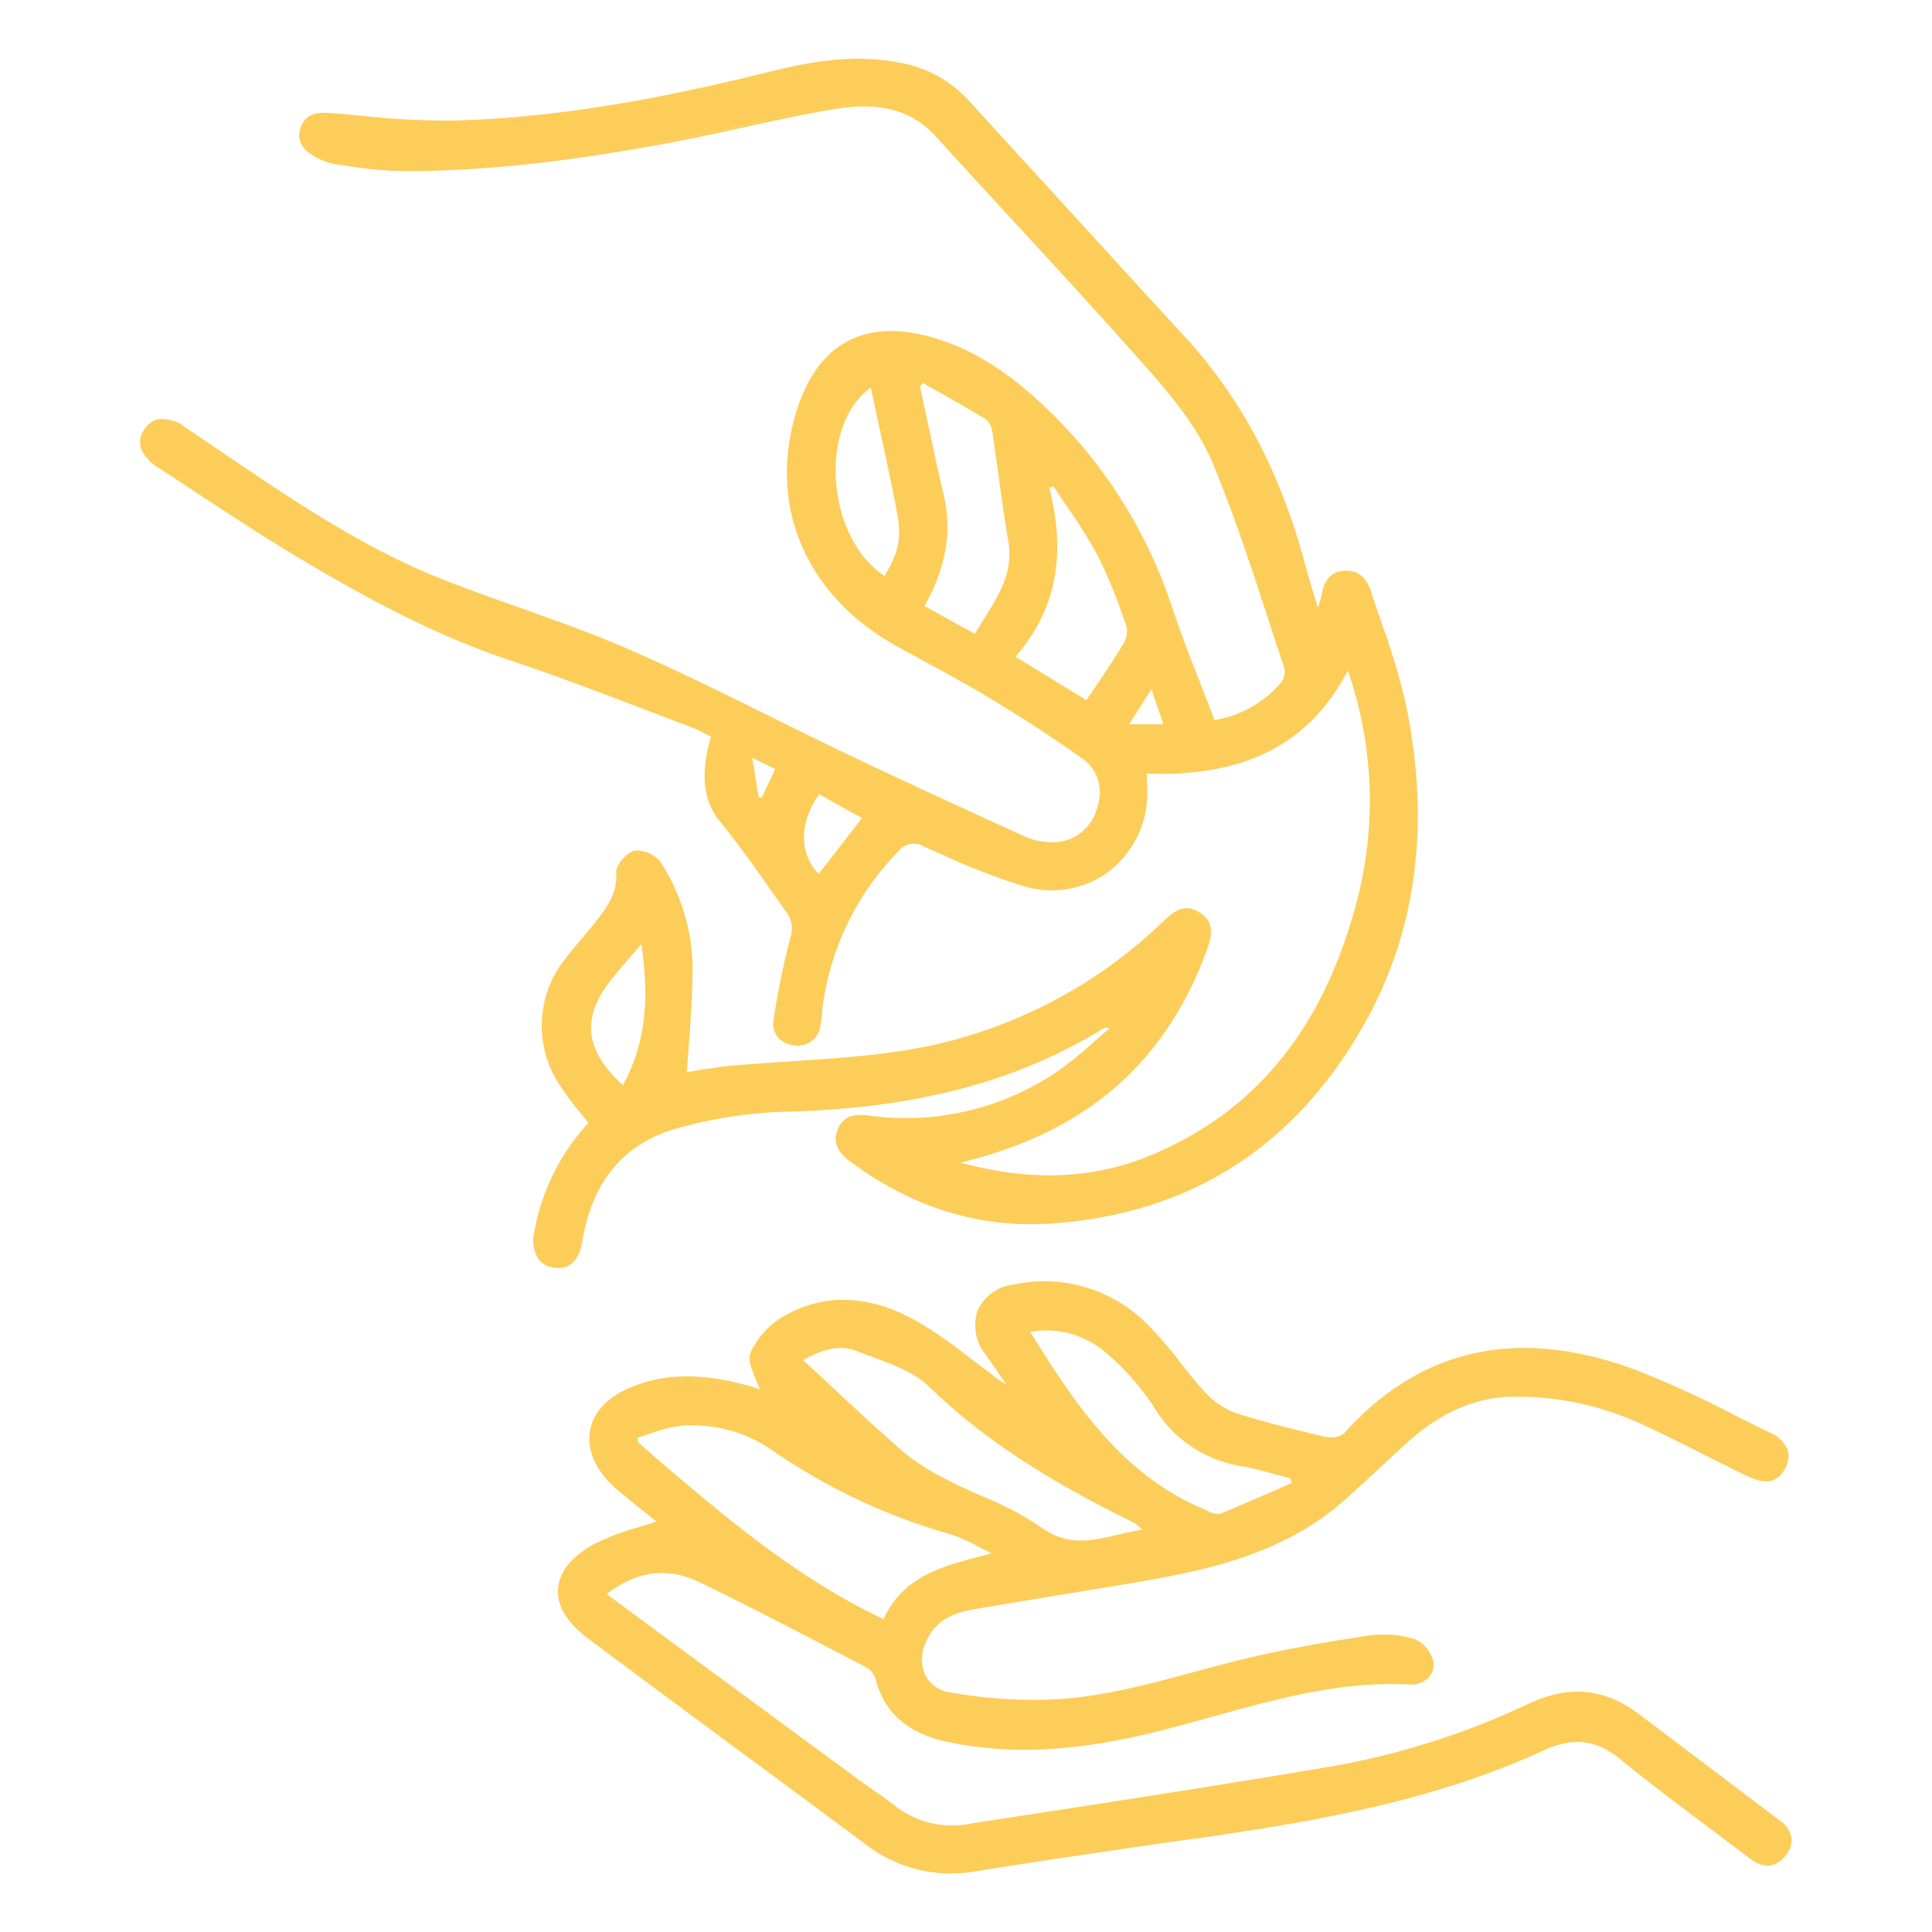 <svg xmlns="http://www.w3.org/2000/svg" id="Layer_1" data-name="Layer 1" viewBox="0 0 250 250"><defs><style>.cls-1{fill:#fdcd59;}</style></defs><path class="cls-1" d="M123.66,150.46c9.05,2.59,17.4,2.57,25.52-.86,14.44-6.1,22.44-17.68,26.43-32.31a51.83,51.83,0,0,0-1.09-30.91c-5.57,10.84-14.85,14-26.22,13.57a26.84,26.84,0,0,1,0,4.67c-1.4,7.56-8.21,12-15.65,9.91a104.7,104.7,0,0,1-12.85-5.1,2.75,2.75,0,0,0-3.63.73,35.3,35.3,0,0,0-9.81,20.63,18.14,18.14,0,0,1-.29,2,2.73,2.73,0,0,1-3.23,2.36,2.59,2.59,0,0,1-2.49-3.1,101.15,101.15,0,0,1,2.18-10.63,3.76,3.76,0,0,0-.75-3.69c-2.75-3.91-5.42-7.84-8.48-11.54-2.49-3-2.26-7-1.08-10.91a23.86,23.86,0,0,0-2.37-1.19C82,91.11,74.16,88,66.19,85.34c-9.71-3.21-18.61-8-27.32-13.22-6.16-3.67-12.11-7.71-18.12-11.63-2.46-1.6-3-3.17-1.93-4.83s2.8-1.74,5.19-.14c10.55,7.06,20.83,14.63,32.71,19.4,8.11,3.25,16.53,5.74,24.53,9.22,9.58,4.16,18.84,9.06,28.28,13.56q11.49,5.46,23.09,10.7a9.21,9.21,0,0,0,3.6.75,6.12,6.12,0,0,0,5.82-4.21c.94-2.62.45-5.27-1.84-6.91-3.89-2.78-7.92-5.37-12-7.84-3.87-2.35-7.9-4.44-11.88-6.63-12-6.61-16.92-18.37-12.87-30.7,2.72-8.3,8.52-11.43,16.91-9.14,5.91,1.61,10.68,5.07,15,9.21a62,62,0,0,1,16.14,25.73c1.64,4.91,3.64,9.71,5.53,14.69a14.49,14.49,0,0,0,8.9-5,2.41,2.41,0,0,0,.4-2c-3-8.89-5.68-17.92-9.29-26.56-1.83-4.37-5-8.34-8.21-12-9.06-10.28-18.47-20.25-27.69-30.4-3.77-4.15-8.64-4.3-13.51-3.48-7.22,1.23-14.33,3.1-21.55,4.41C74.81,20.48,63.44,22,51.93,22a63.53,63.53,0,0,1-8.35-.86,8.45,8.45,0,0,1-2.76-1c-1.41-.77-2.4-1.94-1.74-3.65s2.07-1.82,3.71-1.69c5.24.41,10.51,1.11,15.75,1,13.91-.35,27.52-3,41-6.3C105.09,8,110.7,7.1,116.43,8.26A15.37,15.37,0,0,1,125,12.89c9.37,10.22,18.7,20.49,28.09,30.7,7.84,8.52,12.71,18.58,15.65,29.69.48,1.82,1.07,3.62,1.73,5.86a19.37,19.37,0,0,0,.67-2.07c.32-1.57.92-2.87,2.75-3s2.86,1,3.38,2.66c1.57,4.94,3.54,9.8,4.57,14.85,2.9,14.27,1.73,28.25-5.55,41.06-8.86,15.56-22.42,24.38-40.45,25.54-9.56.62-18.22-2.34-25.9-8.12-1.33-1-2-2.21-1.4-3.83s2.07-1.94,3.69-1.74a34.94,34.94,0,0,0,24.94-5.89c2.29-1.58,4.3-3.56,6.77-5.63-.75-.1-1-.23-1.14-.15-12.68,7.85-26.67,10.49-41.36,10.83a58.34,58.34,0,0,0-13.63,2.09c-7.35,2-11.34,7.25-12.61,14.68-.45,2.66-1.61,3.77-3.53,3.46s-2.8-1.85-2.35-4.42a27.68,27.68,0,0,1,7.05-14.12c-1.31-1.71-2.7-3.25-3.78-5a13.62,13.62,0,0,1,.74-16.19c1.35-1.77,2.88-3.41,4.24-5.17s2.52-3.54,2.36-6c-.06-.89,1.31-2.44,2.26-2.66a3.77,3.77,0,0,1,3.19,1.45A25.38,25.38,0,0,1,89.45,125c.07,4.58-.46,9.17-.74,13.93,1.6-.24,3.73-.66,5.88-.86,7.63-.69,15.35-.81,22.9-2.05a62.33,62.33,0,0,0,33.12-16.62c1.33-1.25,2.64-2.4,4.55-1.21s1.55,2.85.92,4.59C150.61,137.92,139.79,146.79,123.66,150.46Zm2.55-68.32c2.24-3.91,5.26-7.3,4.42-12.25-.8-4.71-1.35-9.45-2.07-14.17a2.58,2.58,0,0,0-.85-1.69c-2.75-1.67-5.57-3.22-8.37-4.81l-.47.65c1,4.71,2,9.44,3.1,14.14,1.17,5.09.09,9.79-2.53,14.4Zm5,2.83,9.42,5.78c1.78-2.69,3.47-5.12,5-7.65a3.2,3.2,0,0,0,.25-2.44,71.27,71.27,0,0,0-3.72-9.13c-1.66-3.13-3.81-6-5.75-9l-.81.29C137.62,70.8,137,78.28,131.2,85ZM112.77,49.78c-7.28,5-6,20.09,1.76,24.88,1.78-3,2.36-4.92,1.75-8.2C115.26,61,114,55.52,112.77,49.78ZM80.61,140.65c3.38-6,3.52-12.08,2.47-18.88-1.55,1.81-2.78,3.22-4,4.66C75,131.46,75.33,135.88,80.61,140.65ZM106,102.56c-2.77,3.83-2.75,8.1,0,10.77l5.82-7.51ZM149,88.8l-3.16,5.09h5ZM100.57,99.42l-3.42-1.66.92,5.61.64,0Z"></path><path class="cls-1" d="M72.27,164.08a4.7,4.7,0,0,1-.63-.05,2.93,2.93,0,0,1-2-1.15,4.59,4.59,0,0,1-.5-3.47,27.89,27.89,0,0,1,7-14.1c-.39-.5-.79-1-1.18-1.48a34.5,34.5,0,0,1-2.53-3.41A13.85,13.85,0,0,1,73.2,124c.71-.93,1.47-1.83,2.22-2.71s1.37-1.62,2-2.46c1.32-1.71,2.49-3.46,2.32-5.94-.06-1,1.41-2.61,2.39-2.83a4,4,0,0,1,3.37,1.52A25.67,25.67,0,0,1,89.62,125c0,3.18-.19,6.29-.44,9.59-.1,1.35-.21,2.75-.29,4.14l1.33-.21c1.33-.22,2.83-.47,4.35-.61,2.58-.23,5.2-.41,7.74-.57,5-.33,10.15-.66,15.15-1.48a62.21,62.21,0,0,0,33-16.58c1.25-1.18,2.67-2.52,4.74-1.23s1.59,3.14,1,4.79c-5.33,14.72-15.77,23.75-31.91,27.59,9.13,2.5,17.24,2.17,24.78-1,13.36-5.64,22-16.18,26.34-32.2a51.3,51.3,0,0,0-1-30.45c-5,9.53-13.32,13.77-26,13.32,0,.46,0,.92,0,1.36a13.87,13.87,0,0,1-.09,3.17,12.87,12.87,0,0,1-5.78,8.79,12.46,12.46,0,0,1-10.08,1.25,85.28,85.28,0,0,1-10.78-4.19l-2.09-.92a2.58,2.58,0,0,0-3.44.7,35.3,35.3,0,0,0-9.77,20.53l0,.39a10.91,10.91,0,0,1-.24,1.59,2.89,2.89,0,0,1-3.41,2.49,3.1,3.1,0,0,1-2.16-1.14,2.78,2.78,0,0,1-.47-2.16,100.59,100.59,0,0,1,2.18-10.64,3.59,3.59,0,0,0-.73-3.55l-1.09-1.57c-2.33-3.32-4.73-6.76-7.38-10C91,103.64,90.6,100.06,92,95.32L91.35,95a12.86,12.86,0,0,0-1.59-.77L83.14,91.7c-5.55-2.12-11.28-4.3-17-6.2-10.22-3.39-19.56-8.59-27.35-13.24-4.72-2.81-9.38-5.88-13.89-8.85Q22.78,62,20.66,60.63a5.69,5.69,0,0,1-2.36-2.47,2.74,2.74,0,0,1,.38-2.59,2.84,2.84,0,0,1,1.79-1.32,5,5,0,0,1,3.63,1.13l4.81,3.25c8.76,5.95,17.82,12.1,27.87,16.14,3.52,1.41,7.16,2.7,10.68,3.94C72,80.34,76.78,82,81.31,84c6.18,2.68,12.32,5.72,18.26,8.66,3.28,1.62,6.67,3.3,10,4.9,6.65,3.17,14,6.57,23.09,10.7a9.21,9.21,0,0,0,3.53.74h.11a5.93,5.93,0,0,0,5.56-4.11c1-2.71.3-5.22-1.79-6.71-3.61-2.58-7.53-5.15-12-7.84-2.8-1.7-5.74-3.29-8.57-4.83-1.11-.6-2.21-1.19-3.31-1.8-12.06-6.65-17-18.49-13-30.9,2.74-8.35,8.66-11.55,17.11-9.24,5.16,1.4,10,4.34,15.1,9.25A62.61,62.61,0,0,1,151.68,78.6c1.12,3.38,2.39,6.62,3.73,10.05.59,1.5,1.17,3,1.75,4.52a14.28,14.28,0,0,0,8.66-4.92,2.22,2.22,0,0,0,.38-1.79c-.76-2.26-1.52-4.56-2.24-6.78-2.14-6.56-4.36-13.33-7.05-19.78-1.85-4.42-5.18-8.5-8.18-11.91-5.86-6.63-11.95-13.26-17.85-19.66-3.23-3.51-6.58-7.14-9.84-10.73-4-4.37-9.23-4.13-13.36-3.43-3.89.66-7.82,1.52-11.61,2.35-3.25.71-6.61,1.45-9.94,2.06-9.29,1.7-21.58,3.63-34.2,3.56a53.71,53.71,0,0,1-7.18-.7l-1.19-.17a8.26,8.26,0,0,1-2.82-1c-1.78-1-2.41-2.3-1.81-3.85.69-1.79,2.27-1.92,3.87-1.79,1.33.1,2.67.22,4,.35a101.78,101.78,0,0,0,11.72.62c12.07-.31,24.7-2.25,41-6.3,5.28-1.32,11-2.37,17-1.17a15.68,15.68,0,0,1,8.65,4.68l11.93,13.05c5.29,5.79,10.76,11.78,16.16,17.65,7.39,8,12.52,17.77,15.69,29.77.32,1.21.7,2.45,1.1,3.76l.48,1.6c.05-.14.09-.27.14-.38A9,9,0,0,0,171,77c.3-1.46.87-3,2.89-3.14,1.76-.14,2.92.76,3.55,2.77.47,1.46,1,3,1.48,4.38A84.22,84.22,0,0,1,182,91.53c3.12,15.34,1.25,29.19-5.57,41.17-9,15.85-22.67,24.48-40.58,25.63-9.28.6-18-2.15-26-8.16-1.58-1.19-2.06-2.51-1.46-4,.79-2,2.59-2,3.87-1.84a34.89,34.89,0,0,0,24.83-5.87,48.69,48.69,0,0,0,4.47-3.65l2-1.73-.32-.07a1,1,0,0,0-.34,0c-11.34,7-24.51,10.46-41.45,10.85a58,58,0,0,0-13.59,2.08c-7,1.88-11.16,6.77-12.48,14.54C75,162.88,73.93,164.08,72.27,164.08Zm10.26-53.69a1.39,1.39,0,0,0-.3,0,3.45,3.45,0,0,0-2.14,2.49c.18,2.6-1,4.4-2.39,6.16-.65.85-1.35,1.67-2,2.47s-1.51,1.78-2.2,2.7a13.38,13.38,0,0,0-.74,16,34.69,34.69,0,0,0,2.51,3.38c.42.52.85,1.05,1.26,1.59l.09.11-.1.1a27.56,27.56,0,0,0-7,14,4.28,4.28,0,0,0,.44,3.22,2.58,2.58,0,0,0,1.77,1c1.85.3,2.91-.77,3.35-3.33,1.35-7.92,5.63-12.9,12.72-14.81a58.27,58.27,0,0,1,13.68-2.09c16.87-.39,30-3.83,41.28-10.81.13-.08.29,0,.57,0s.38.08.67.12l.37.05-.29.24c-.79.67-1.54,1.33-2.27,2a49.28,49.28,0,0,1-4.5,3.67,35.15,35.15,0,0,1-25.06,5.92c-1.89-.23-3,.28-3.52,1.64s-.12,2.53,1.35,3.64c7.91,6,16.59,8.67,25.79,8.09,17.79-1.15,31.35-9.71,40.32-25.47,6.77-11.91,8.63-25.68,5.53-40.93a83.13,83.13,0,0,0-3.1-10.45c-.49-1.44-1-2.92-1.47-4.39-.59-1.86-1.61-2.66-3.21-2.54-1.8.14-2.31,1.47-2.59,2.88a9.27,9.27,0,0,1-.38,1.23c-.09.25-.19.53-.3.86l-.17.5-.15-.5-.63-2.1c-.4-1.31-.78-2.55-1.1-3.77C165.42,61.38,160.31,51.69,153,43.7c-5.4-5.88-10.88-11.87-16.17-17.66q-6-6.52-11.93-13a15,15,0,0,0-8.47-4.58c-5.9-1.19-11.57-.15-16.82,1.16-16.29,4.05-28.95,6-41,6.31a104.54,104.54,0,0,1-11.76-.62c-1.34-.13-2.67-.25-4-.36-1.7-.13-3,.09-3.53,1.59s0,2.55,1.66,3.44a8.08,8.08,0,0,0,2.7,1l1.2.17a53.29,53.29,0,0,0,7.13.7c12.59.06,24.86-1.86,34.14-3.56,3.32-.6,6.68-1.34,9.92-2.05,3.81-.84,7.74-1.7,11.64-2.36,4.21-.71,9.57-.95,13.65,3.53,3.27,3.6,6.61,7.23,9.85,10.74,5.89,6.4,12,13,17.85,19.66,3,3.43,6.36,7.54,8.23,12,2.7,6.45,4.92,13.24,7.06,19.79.73,2.23,1.48,4.53,2.24,6.78a2.58,2.58,0,0,1-.44,2.12,14.5,14.5,0,0,1-9,5l-.13,0,0-.13c-.59-1.56-1.2-3.1-1.8-4.64-1.34-3.43-2.61-6.68-3.74-10.06a62.18,62.18,0,0,0-16.1-25.66c-5.1-4.87-9.86-7.79-14.95-9.17-8.26-2.25-14,.87-16.71,9-4,12.24.88,23.93,12.79,30.5,1.1.61,2.2,1.2,3.31,1.8,2.83,1.54,5.77,3.14,8.58,4.83,4.47,2.7,8.4,5.27,12,7.86,2.22,1.58,2.93,4.24,1.91,7.09a6.24,6.24,0,0,1-6,4.33,9.52,9.52,0,0,1-3.67-.77c-9.1-4.13-16.44-7.53-23.09-10.7-3.36-1.6-6.75-3.28-10-4.9C93.49,90,87.35,87,81.18,84.29c-4.52-2-9.26-3.64-13.84-5.27-3.52-1.24-7.16-2.53-10.68-4C46.57,71,37.5,64.86,28.73,58.91q-2.4-1.63-4.81-3.26a4.76,4.76,0,0,0-3.38-1.08A2.51,2.51,0,0,0,19,55.75,2.4,2.4,0,0,0,18.61,58a5.5,5.5,0,0,0,2.23,2.31q2.13,1.38,4.24,2.78c4.51,3,9.17,6,13.87,8.85,7.78,4.63,17.1,9.83,27.3,13.21,5.72,1.89,11.46,4.08,17,6.2l6.61,2.51a12.37,12.37,0,0,1,1.64.79l.75.4.12.06,0,.13c-1.4,4.69-1.06,8.21,1,10.76,2.65,3.22,5.06,6.66,7.39,10l1.09,1.57a3.88,3.88,0,0,1,.77,3.83,99.6,99.6,0,0,0-2.16,10.6,2.46,2.46,0,0,0,.4,1.91,2.81,2.81,0,0,0,1.94,1,2.56,2.56,0,0,0,3.05-2.24,13.16,13.16,0,0,0,.24-1.55l0-.39A35.67,35.67,0,0,1,116,110.05a2.89,2.89,0,0,1,3.82-.77l2.08.92a85.81,85.81,0,0,0,10.74,4.17,12.12,12.12,0,0,0,9.82-1.21,12.59,12.59,0,0,0,5.63-8.57,13.75,13.75,0,0,0,.08-3.09c0-.5-.05-1-.05-1.55v-.17h.17c12.81.5,21.1-3.79,26.07-13.48l.18-.35.12.37a51.7,51.7,0,0,1,1.1,31c-4.4,16.12-13.07,26.73-26.53,32.41-7.78,3.29-16.17,3.57-25.62.87l-.62-.18.63-.15c16.37-3.72,26.94-12.73,32.29-27.53.58-1.59,1-3.25-.85-4.39s-2.89-.19-4.35,1.19a62.6,62.6,0,0,1-33.21,16.67c-5,.82-10.18,1.15-15.18,1.48-2.54.17-5.16.34-7.73.57-1.51.13-3,.38-4.33.6l-1.54.25-.2,0V139c.09-1.47.2-2.94.31-4.36.25-3.29.49-6.39.44-9.55a25.42,25.42,0,0,0-4.05-13.25A3.82,3.82,0,0,0,82.53,110.39Zm-1.87,30.52-.16-.13C75.17,136,74.7,131.5,79,126.32c.79-1,1.59-1.89,2.52-3L83,121.66l.24-.28,0,.36c1.25,8,.51,13.71-2.48,19ZM83,122.15l-1.21,1.41c-.93,1.08-1.73,2-2.52,3-4.1,5-3.69,9.24,1.33,13.86C83.39,135.31,84.11,129.82,83,122.15Zm23-8.57-.14-.13c-2.8-2.72-2.82-7.14,0-11l.08-.12,6.12,3.43Zm0-10.81c-2.6,3.68-2.62,7.69-.06,10.31l5.59-7.21Zm-8.1.77-1-6.07,3.85,1.88-2,4.17Zm-.56-5.49.84,5.15h.4l1.74-3.69Zm53.44-4h-5.27L149,88.42l2,5.63Zm-4.68-.33h4.44L149,89.18ZM140.67,91l-9.73-6,.13-.15c5.26-6,6.64-13,4.35-22l0-.15,1.08-.38.07.11c.59.91,1.21,1.82,1.81,2.7a69.09,69.09,0,0,1,3.95,6.32,63.23,63.23,0,0,1,3.35,8.09l.38,1a3.44,3.44,0,0,1-.26,2.59c-1.11,1.84-2.3,3.61-3.56,5.48l-1.44,2.17Zm-9.22-6,9.12,5.6,1.36-2c1.26-1.87,2.44-3.64,3.54-5.47a3.1,3.1,0,0,0,.24-2.31l-.38-1a63.44,63.44,0,0,0-3.33-8,67.71,67.71,0,0,0-3.94-6.29c-.57-.84-1.17-1.72-1.73-2.59l-.55.19C138,71.89,136.65,78.89,131.45,84.93Zm-5.18-2.56-7.06-3.9.09-.15c2.77-4.89,3.59-9.56,2.5-14.27-.75-3.27-1.47-6.6-2.16-9.83l-.93-4.31,0-.08.61-.82.13.07,2.12,1.2c2.06,1.16,4.19,2.35,6.25,3.61a2.71,2.71,0,0,1,.92,1.8c.29,1.92.56,3.87.83,5.76.38,2.76.77,5.62,1.24,8.41.69,4.1-1.17,7.07-3.14,10.23-.43.69-.88,1.41-1.29,2.14Zm-6.6-4,6.48,3.58c.39-.68.82-1.36,1.22-2,1.94-3.1,3.77-6,3.1-10-.48-2.79-.87-5.65-1.25-8.41-.26-1.89-.53-3.84-.82-5.76a2.41,2.41,0,0,0-.78-1.57c-2.05-1.25-4.18-2.45-6.24-3.61l-2-1.12-.34.47c.31,1.41.61,2.83.92,4.25.69,3.22,1.4,6.55,2.16,9.81C123.23,68.72,122.42,73.43,119.67,78.34Zm-5.09-3.45-.14-.09c-3.88-2.41-6.48-7.71-6.63-13.51-.13-5.09,1.69-9.44,4.86-11.65l.21-.14.05.24q.54,2.58,1.1,5.08c.87,4,1.7,7.76,2.41,11.61.65,3.44-.06,5.42-1.77,8.31Zm-1.92-24.83c-3,2.18-4.65,6.36-4.52,11.22.14,5.62,2.62,10.75,6.33,13.15,1.61-2.74,2.26-4.66,1.65-7.94-.72-3.85-1.54-7.61-2.41-11.6Q113.19,52.51,112.66,50.06Z"></path><path class="cls-1" d="M78.23,206.29l32.39,23.89c1.66,1.22,3.44,2.3,5,3.59a12.14,12.14,0,0,0,10,2.4c15.47-2.43,31-4.76,46.41-7.38A100,100,0,0,0,198,220.6c5.14-2.41,9.7-2,14.12,1.39q9.09,6.87,18.17,13.73c1.55,1.18,2,2.68.73,4.29s-2.79,1.59-4.35.41c-5.58-4.24-11.28-8.35-16.7-12.8-3.27-2.69-6.28-3.07-10.14-1.29-14.24,6.57-29.52,9.2-44.89,11.41-9.47,1.36-18.94,2.71-28.38,4.24a18.2,18.2,0,0,1-14.46-3.46c-12-8.93-24-17.76-36-26.71-5.28-3.95-5-8.7.79-11.86,2.52-1.38,5.45-2,8.34-3-1-.81-2.2-1.75-3.37-2.71-.9-.74-1.81-1.45-2.64-2.25-4.49-4.38-3.55-9.7,2.25-12.19,5-2.15,10.15-1.7,15.27-.28.72.19,1.41.45,2.12.68.06,0,.15-.05-.24.07-.53-1.76-1.9-3.84-1.37-5.15a10.59,10.59,0,0,1,4.56-4.81c5.55-3,11.27-2.18,16.56.76,3.36,1.86,6.35,4.4,9.47,6.67a10.06,10.06,0,0,0,2.78,1.78c-1-1.43-2-2.85-3-4.29-2.67-3.89-1.23-7.86,3.41-8.78a18.58,18.58,0,0,1,17,4.76c2.87,2.68,5,6.09,7.71,9a10.23,10.23,0,0,0,4.06,2.85c3.91,1.27,7.93,2.22,11.94,3.16a2.78,2.78,0,0,0,2.32-.48c10.6-11.86,23.5-13.47,37.67-8.16,5.92,2.22,11.52,5.3,17.22,8.07,1.75.86,3.08,2.19,1.95,4.36s-3,1.74-4.7.89c-4.37-2.12-8.66-4.45-13.08-6.45a38.74,38.74,0,0,0-17.74-3.8c-5.22.23-9.49,2.52-13.26,5.93-2.76,2.49-5.43,5.07-8.21,7.53-7.5,6.63-16.78,8.87-26.29,10.47-7.07,1.18-14.16,2.33-21.23,3.51-2.77.47-5.27,1.37-6.54,4.22-1.43,3.21-.31,6.27,3.17,6.9a62.4,62.4,0,0,0,12.28.94c8.91-.21,17.29-3.25,25.86-5.3,5.28-1.27,10.65-2.19,16-3a13.6,13.6,0,0,1,5.85.42,4.17,4.17,0,0,1,2.39,2.9,2.54,2.54,0,0,1-2.88,2.71c-11.74-.64-22.55,3.63-33.65,6.31-8.51,2-17.08,2.93-25.75,1.22-4.63-.92-8.33-3.09-9.6-8.13a2.84,2.84,0,0,0-1.31-1.62c-7.16-3.72-14.29-7.51-21.57-11C86.57,202.66,82.47,203,78.23,206.29Zm50.56-5.3a42.39,42.39,0,0,0-6-2.74,77.63,77.63,0,0,1-22.65-10.69,18.44,18.44,0,0,0-12-3.28,33,33,0,0,0-5.86,1.55l.08.88c10,8.5,19.8,17.26,32,23C117.24,203.44,123,202.6,128.79,201Zm-25.16-25c4.57,4.21,8.85,8.31,13.32,12.19a29.1,29.1,0,0,0,5.75,3.6c3.94,2,8.33,3.42,11.86,6,4.76,3.49,9.06.87,13.6.36a5.75,5.75,0,0,0-1.82-1.42c-9.41-4.62-18.3-9.92-26-17.28-2.46-2.37-6.27-3.48-9.61-4.76C108.47,173.76,106.1,174.54,103.63,176Zm63.75,16-.26-.84c-2.16-.54-4.29-1.2-6.47-1.6a15.92,15.92,0,0,1-11.24-7.63,32.2,32.2,0,0,0-6.19-7A12.12,12.12,0,0,0,133,172.21c6.06,9.71,12.14,19,23.11,23.4.15.06.27.22.42.25.47.09,1,.33,1.41.17C161.12,194.73,164.24,193.35,167.38,192Z"></path><path class="cls-1" d="M123.06,242.43A18.11,18.11,0,0,1,112,238.65c-5.39-4-10.89-8.09-16.21-12-6.48-4.8-13.19-9.76-19.76-14.68-2.66-2-4-4.2-3.82-6.4s1.75-4.17,4.63-5.74a30.11,30.11,0,0,1,5.64-2.16c.8-.25,1.63-.51,2.45-.79l-.67-.54c-.79-.63-1.64-1.31-2.48-2l-.55-.44c-.7-.57-1.43-1.17-2.1-1.81-2.22-2.17-3.2-4.65-2.77-7s2.23-4.27,5.07-5.49c4.4-1.89,9.28-2,15.39-.29.44.12.88.27,1.3.41l.21.07c-.14-.39-.31-.8-.48-1.2-.55-1.29-1.12-2.62-.72-3.58a10.61,10.61,0,0,1,4.63-4.89c5.15-2.8,10.78-2.54,16.72.75a57.61,57.61,0,0,1,6.91,4.76c.84.64,1.71,1.3,2.58,1.93.21.15.4.31.61.47a7.88,7.88,0,0,0,1.62,1.08l-.63-.89c-.68-1-1.37-2-2.05-2.95a6.07,6.07,0,0,1-1-5.75,5.82,5.82,0,0,1,4.54-3.28A18.78,18.78,0,0,1,148.1,171a48.8,48.8,0,0,1,4.6,5.26c1,1.26,2,2.56,3.11,3.75a10.21,10.21,0,0,0,4,2.8c3.84,1.25,7.85,2.2,11.73,3.12l.2,0a2.67,2.67,0,0,0,2.16-.43c9.94-11.13,22.68-13.88,37.85-8.2a131.2,131.2,0,0,1,12.8,5.87c1.45.73,3,1.48,4.43,2.2a4.16,4.16,0,0,1,2.34,2.23A3,3,0,0,1,231,190c-1.24,2.38-3.28,1.77-4.92,1s-3.33-1.65-5-2.47c-2.65-1.35-5.38-2.74-8.13-4a38.51,38.51,0,0,0-17.66-3.79c-4.7.21-9,2.13-13.16,5.89-1.19,1.07-2.38,2.18-3.54,3.26-1.52,1.41-3.09,2.88-4.67,4.28-7.83,6.91-17.72,9-26.37,10.5l-10.92,1.81q-5.16.84-10.31,1.71c-2.58.43-5.13,1.23-6.42,4.12a5.14,5.14,0,0,0-.12,4.55A4.22,4.22,0,0,0,123,219a61.18,61.18,0,0,0,12.25.94c6.59-.15,13-1.89,19.22-3.58,2.16-.58,4.39-1.18,6.6-1.71,5.73-1.38,11.58-2.34,16-3a13.8,13.8,0,0,1,5.93.43,4.27,4.27,0,0,1,2.5,3,2.44,2.44,0,0,1-.65,2,3.08,3.08,0,0,1-2.4.9c-8.84-.49-17.29,1.87-25.47,4.14-2.66.74-5.41,1.5-8.13,2.16-9.83,2.37-18,2.75-25.82,1.22-5.42-1.07-8.6-3.77-9.73-8.25a2.65,2.65,0,0,0-1.23-1.51l-3.84-2c-5.78-3-11.75-6.13-17.72-9-4.15-2-8.08-1.48-12,1.54l7.5,5.54L110.72,230c.67.5,1.37,1,2,1.43,1,.69,2,1.4,3,2.17a12,12,0,0,0,9.89,2.37l13-2c11-1.7,22.3-3.47,33.42-5.35a100.28,100.28,0,0,0,25.82-8.18c5.17-2.42,9.84-2,14.29,1.41l7.31,5.52q5.45,4.11,10.86,8.21a3.43,3.43,0,0,1,1.51,2.25,3,3,0,0,1-.75,2.27c-1.24,1.58-2.87,1.74-4.58.44L221.8,237c-4-3-8.08-6.05-12-9.26-3.21-2.63-6.19-3-10-1.26-14.41,6.65-30.1,9.29-44.94,11.42L154,238c-9,1.29-18.3,2.63-27.43,4.1A20.83,20.83,0,0,1,123.06,242.43Zm-34.21-64a18.26,18.26,0,0,0-7.34,1.47c-2.74,1.17-4.47,3-4.88,5.24s.54,4.58,2.69,6.67c.65.64,1.37,1.22,2.07,1.79l.55.45c.84.69,1.69,1.36,2.47,2l1.14.91-.28.1c-.92.33-1.85.62-2.75.89A30.79,30.79,0,0,0,77,200.09c-2.77,1.51-4.32,3.4-4.46,5.47s1.12,4.2,3.69,6.12c6.57,4.91,13.27,9.88,19.76,14.68,5.32,3.93,10.82,8,16.21,12a18,18,0,0,0,14.33,3.43c9.13-1.48,18.43-2.82,27.43-4.11l1-.14c14.81-2.12,30.47-4.75,44.84-11.39,3.92-1.81,7-1.42,10.32,1.31,3.89,3.2,8,6.27,12,9.24,1.58,1.18,3.16,2.36,4.73,3.56,1.09.83,2.7,1.44,4.12-.38a2.68,2.68,0,0,0,.68-2,3.08,3.08,0,0,0-1.38-2q-5.41-4.12-10.85-8.21L212,222.13c-4.4-3.34-8.84-3.78-13.95-1.38a101,101,0,0,1-25.9,8.21c-11.13,1.88-22.47,3.64-33.43,5.35l-13,2a12.28,12.28,0,0,1-10.14-2.44c-1-.77-2-1.47-3-2.15-.68-.46-1.38-.94-2.06-1.44-8.19-6-16.38-12.07-24.71-18.23L78,206.29l.17-.13c4.12-3.23,8.22-3.79,12.55-1.72,6,2.87,11.95,6,17.73,9l3.84,2a3,3,0,0,1,1.41,1.73c1.1,4.41,4.11,7,9.46,8,7.74,1.53,15.9,1.14,25.68-1.21,2.72-.66,5.47-1.42,8.12-2.16,8.2-2.28,16.68-4.63,25.57-4.15a2.75,2.75,0,0,0,2.15-.8,2.11,2.11,0,0,0,.56-1.73,4,4,0,0,0-2.26-2.76,13.47,13.47,0,0,0-5.79-.41c-4.44.68-10.28,1.63-16,3-2.2.53-4.43,1.13-6.59,1.71-6.23,1.69-12.67,3.44-19.3,3.59a61.82,61.82,0,0,1-12.32-.94,4.6,4.6,0,0,1-3.41-2.28,5.5,5.5,0,0,1,.12-4.84c1.35-3,4.13-3.9,6.66-4.32l10.32-1.71,10.91-1.81c8.61-1.44,18.45-3.56,26.21-10.42,1.58-1.4,3.15-2.86,4.67-4.27,1.15-1.08,2.35-2.19,3.54-3.27,4.21-3.81,8.59-5.76,13.37-6a38.58,38.58,0,0,1,17.8,3.82c2.76,1.25,5.5,2.64,8.15,4,1.62.82,3.29,1.67,4.94,2.47s3.38,1.29,4.48-.82a2.66,2.66,0,0,0,.29-2.1,3.86,3.86,0,0,0-2.16-2c-1.49-.72-3-1.48-4.44-2.21a131.63,131.63,0,0,0-12.77-5.85c-15-5.64-27.64-2.9-37.48,8.11a3,3,0,0,1-2.49.53l-.2,0c-3.88-.92-7.9-1.87-11.75-3.13a10.45,10.45,0,0,1-4.14-2.89c-1.09-1.2-2.12-2.5-3.12-3.76a46.39,46.39,0,0,0-4.57-5.23,18.49,18.49,0,0,0-16.81-4.72,5.48,5.48,0,0,0-4.3,3.09,5.76,5.76,0,0,0,1,5.44l2,2.94,1.23,1.75-.47-.16a7.06,7.06,0,0,1-2.23-1.33c-.2-.16-.39-.32-.59-.46-.87-.63-1.75-1.3-2.59-1.94a57.73,57.73,0,0,0-6.87-4.73c-5.84-3.24-11.36-3.49-16.4-.75a10.39,10.39,0,0,0-4.49,4.72c-.34.84.2,2.11.72,3.33.21.49.42,1,.58,1.46l.19.06c.08,0,.12,0,.16.07l.07.1-.07.09a.17.17,0,0,1-.14.07l-.24.07-.16.05,0-.16,0-.09L98,180c-.42-.14-.86-.29-1.29-.41A29.79,29.79,0,0,0,88.85,178.44Zm25.63,31.47-.15-.07c-11.27-5.28-20.64-13.28-29.7-21l-2.34-2-.05,0-.09-1.08.13,0c.61-.17,1.22-.37,1.82-.56a18.07,18.07,0,0,1,4.07-1,18.53,18.53,0,0,1,12.07,3.31,76.68,76.68,0,0,0,22.6,10.67,23.32,23.32,0,0,1,4.16,1.82c.6.32,1.23.64,1.86.94l.4.18-.43.12c-.63.18-1.27.35-1.9.51-5.08,1.34-9.88,2.6-12.38,8.09ZM82.56,186.63l2.28,2c9,7.68,18.32,15.62,29.48,20.88,2.58-5.5,7.41-6.77,12.53-8.12.49-.13,1-.25,1.47-.39-.5-.24-1-.49-1.48-.74a22.2,22.2,0,0,0-4.09-1.8,77.59,77.59,0,0,1-22.7-10.71,18.14,18.14,0,0,0-11.85-3.26,17.58,17.58,0,0,0-4,1c-.56.18-1.13.37-1.7.53Zm57.35,13.06a8.86,8.86,0,0,1-5.45-1.81,40.41,40.41,0,0,0-7.56-4c-1.42-.63-2.89-1.28-4.28-2a29.57,29.57,0,0,1-5.78-3.61c-3.18-2.77-6.22-5.6-9.43-8.59-1.28-1.19-2.57-2.4-3.89-3.61l-.16-.16.19-.11c2-1.14,4.64-2.32,7.28-1.31l1.7.64c2.89,1.06,5.89,2.16,8,4.16,6.65,6.39,14.64,11.71,25.91,17.25a5.77,5.77,0,0,1,1.87,1.46l.21.24-.31,0a28.75,28.75,0,0,0-3.47.68A21,21,0,0,1,139.91,199.69Zm-36-23.71q1.89,1.74,3.72,3.46c3.22,3,6.25,5.82,9.43,8.58a29.3,29.3,0,0,0,5.72,3.57c1.38.72,2.84,1.36,4.26,2a40.41,40.41,0,0,1,7.61,4c3.48,2.55,6.64,1.8,10,1,1-.24,2.1-.49,3.18-.64a5.31,5.31,0,0,0-1.55-1.14c-11.3-5.55-19.32-10.89-26-17.31-2-2-5-3-7.86-4.09l-1.7-.64C108.8,174.07,106.7,174.43,103.91,176Zm53.76,20.27a2.9,2.9,0,0,1-.76-.14l-.38-.08a.74.74,0,0,1-.3-.17l-.15-.1c-11.41-4.59-17.67-14.61-23.19-23.46l-.13-.22.25,0a12.17,12.17,0,0,1,10.31,2.75,32,32,0,0,1,6.23,7,15.66,15.66,0,0,0,11.13,7.56c1.51.27,3,.68,4.46,1.07l2,.53.09,0,.33,1.07-2.31,1c-2.36,1-4.81,2.1-7.24,3.1A.86.86,0,0,1,157.67,196.25Zm-24.36-23.91c5.46,8.75,11.68,18.6,22.89,23.12a.74.74,0,0,1,.23.14.5.5,0,0,0,.16.1l.4.09a1.71,1.71,0,0,0,.92.09c2.42-1,4.87-2.07,7.23-3.1l2-.88-.18-.62-1.93-.5c-1.45-.39-2.95-.8-4.44-1.07A16.13,16.13,0,0,1,149.27,182a32,32,0,0,0-6.16-6.95A11.8,11.8,0,0,0,133.31,172.34Z"></path></svg>